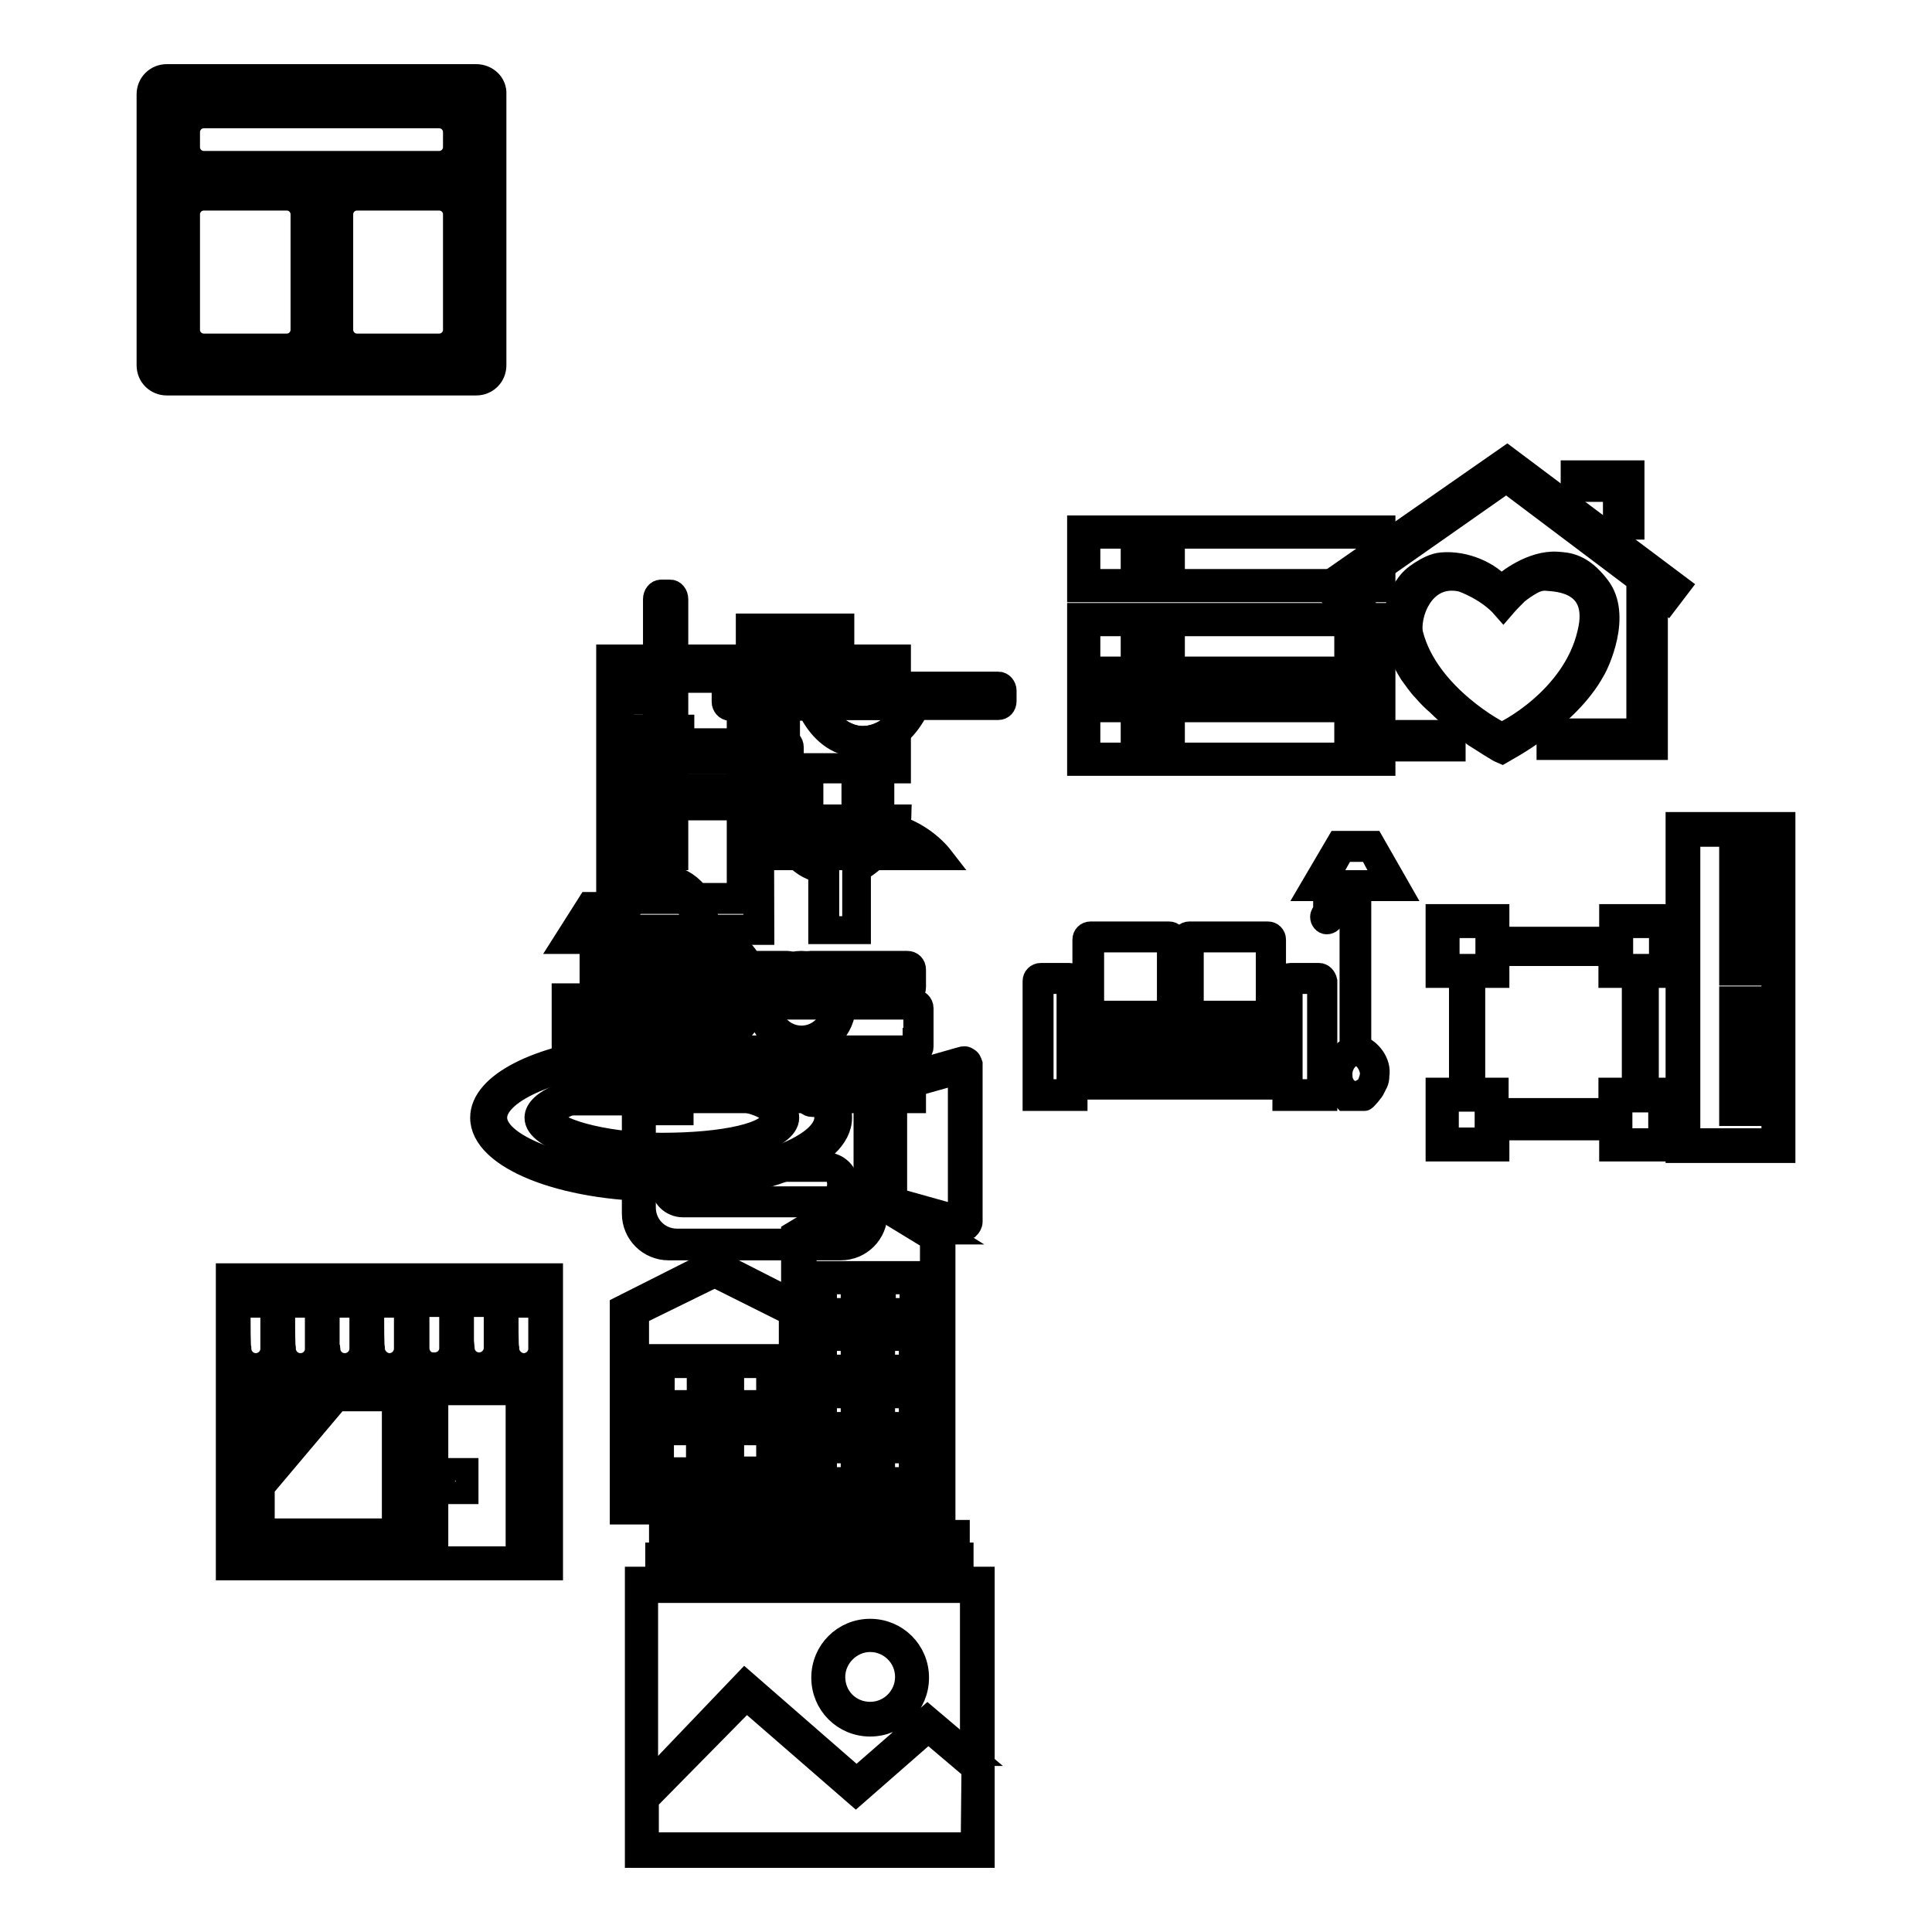 <?xml version="1.0" encoding="utf-8"?>
<!-- Svg Vector Icons : http://www.onlinewebfonts.com/icon -->
<!DOCTYPE svg PUBLIC "-//W3C//DTD SVG 1.1//EN" "http://www.w3.org/Graphics/SVG/1.1/DTD/svg11.dtd">
<svg version="1.1" xmlns="http://www.w3.org/2000/svg" xmlns:xlink="http://www.w3.org/1999/xlink" x="0px" y="0px" viewBox="0 0 256 256" enable-background="new 0 0 256 256" xml:space="preserve">
<g><g><path stroke-width="3" fill-opacity="0" stroke="#000000"  d="M213.3,124.3h-14.8v-3h-8.1v8.1h3.1v14.9h-3.1v8.1h8.1v-2.8h14.9v2.8h8.1v-8.1h-3.2v-14.9h3.2v-8.1h-8.1V124.3z M191.9,127.9v-5.1h5.1v5.1H191.9z M196.9,150.9h-5.1v-5.1h5.1V150.9z M213.3,147h-14.9v-2.7h-3.1v-14.9h3.2v-2.9h14.8l0,2.9h3.1v14.9h-3.1V147L213.3,147z M219.9,145.9v5.1h-5.1v-5.1H219.9z M214.9,122.8h5.1v5.1h-5.1V122.8z"/><path stroke-width="3" fill-opacity="0" stroke="#000000"  d="M222.2,109.1v43.5h14.2v-43.5H222.2z M234.9,136.3h-5.6v2h5.6v2.8h-5.6v2h5.6v2.6h-5.6v2h5.6v3.3h-11.1v-40.3h11.1v2.7h-5.6v2h5.6v2.6h-5.6v2h5.6v2.5h-5.6v2h5.6v2.7h-5.6v1.9h5.6v3.1h-5.6v-0.6v2.5h5.6V136.3z"/><path stroke-width="3" fill-opacity="0" stroke="#000000"  d="M84.5,139.1v8.5h5.9c0,0,0-7.3,0-8.5c4.7-2.7,6-10.1,6-10.1H78.5C79.4,136.6,84.5,139.1,84.5,139.1z M93.6,131c0,0-1.2,5.1-5.1,6.6c0,1,0,8.4,0,8.4h-2.4v-8.4c0,0-4-1.8-4.9-6.7H93.6z M87.4,128.6c3.5,0,6.3-2.8,6.3-6.3c0-3.5-2.8-6.3-6.3-6.3c-3.5,0-6.3,2.8-6.3,6.3C81.1,125.7,83.9,128.6,87.4,128.6z M87.4,118c2.4,0,4.3,1.9,4.3,4.3c0,2.4-1.9,4.3-4.3,4.3c-2.4,0-4.3-1.9-4.3-4.3C83.1,119.9,85.1,118,87.4,118z M93.1,138.7v2c9.1,0.8,16.3,4.1,16.3,7.4c0,3.9-10,7.6-21.8,7.6c-11.7,0-21.9-3.7-21.9-7.6c0-3.3,7.2-6.6,16.2-7.4v-1.9h-0.3c-10.2,1.1-17.8,4.8-17.8,9.3c0,5.3,10.6,9.6,23.8,9.6c13.1,0,23.8-4.3,23.8-9.6C111.5,143.5,103.6,139.7,93.1,138.7z"/><path stroke-width="3" fill-opacity="0" stroke="#000000"  d="M82,144.9v-1.6c-6.4,0.7-11,2.6-11,4.8c0,2.8,7.5,5.1,16.7,5.1s16.7-2.3,16.7-5.1c0-2.2-4.7-4.1-11.3-4.8v1.7c5.6,0.6,9.2,1.5,9.2,3.1c0,2.1-6.3,3.5-14.6,3.5c-8.2,0-14.7-2.2-14.4-3.5C73.5,146.8,76.6,145.5,82,144.9z"/><path stroke-width="3" fill-opacity="0" stroke="#000000"  d="M127,202.9H87.5v1.5H127V202.9z M127.5,205.9H87v1.5h40.5V205.9z M84.3,209.1V246h46v-36.9H84.3z M128.8,244.3h-43v-5.8l13.1-13.3l14.5,12.6l9.6-8.4l5.9,5L128.8,244.3L128.8,244.3z M128.8,232.5l-5.9-5l-9.4,8.2l-14.8-12.9l-13,13.6v-25.5h43V232.5L128.8,232.5z M115.3,228.6c3.5,0,6.3-2.8,6.3-6.3s-2.8-6.3-6.3-6.3c-3.5,0-6.3,2.8-6.3,6.3S111.8,228.6,115.3,228.6z M115.3,217.4c2.6,0,4.8,2.1,4.8,4.8c0,2.6-2.1,4.8-4.8,4.8s-4.8-2.1-4.8-4.8C110.5,219.6,112.7,217.4,115.3,217.4z"/><path stroke-width="3" fill-opacity="0" stroke="#000000"  d="M63.1,10h-41c-1.4,0-2.5,1.1-2.5,2.5v35.9c0,1.4,1.1,2.5,2.5,2.5h41c1.4,0,2.5-1.1,2.5-2.5V12.5C65.7,11.1,64.5,10,63.1,10z M63.6,46.4c0,1.4-1.1,2.5-2.5,2.5H24.2c-1.4,0-2.5-1.1-2.5-2.5V14.6c0-1.4,1.1-2.5,2.5-2.5h36.9c1.4,0,2.5,1.1,2.5,2.5V46.4z"/><path stroke-width="3" fill-opacity="0" stroke="#000000"  d="M59.7,13.6H25.5c-1.4,0-2.5,1.1-2.5,2.5V21c0,1.4,1.1,2.5,2.5,2.5h34.2c1.4,0,2.5-1.1,2.5-2.5v-4.9C62.3,14.7,61.1,13.6,59.7,13.6z M60.2,19.5c0,1.1-0.9,2-2,2H27c-1.1,0-2-0.9-2-2v-2c0-1.1,0.9-2,2-2h31.2c1.1,0,2,0.9,2,2V19.5z"/><path stroke-width="3" fill-opacity="0" stroke="#000000"  d="M39.5,24.5h-14c-1.4,0-2.5,1.1-2.5,2.5v18c0,1.4,1.1,2.5,2.5,2.5h14c1.4,0,2.5-1.1,2.5-2.5V27C42,25.6,40.9,24.5,39.5,24.5z M40,43.7c0,1.1-0.9,2-2,2H27c-1.1,0-2-0.9-2-2V28.4c0-1.1,0.9-2,2-2H38c1.1,0,2,0.9,2,2V43.7z"/><path stroke-width="3" fill-opacity="0" stroke="#000000"  d="M59.7,24.5h-14c-1.4,0-2.5,1.1-2.5,2.5v18c0,1.4,1.1,2.5,2.5,2.5h14c1.4,0,2.5-1.1,2.5-2.5V27C62.3,25.6,61.1,24.5,59.7,24.5z M60.2,43.7c0,1.1-0.9,2-2,2H47.3c-1.1,0-2-0.9-2-2V28.4c0-1.1,0.9-2,2-2h10.9c1.1,0,2,0.9,2,2V43.7z"/><path stroke-width="3" fill-opacity="0" stroke="#000000"  d="M125.2,163.4l-9.9-6.2l-10.3,6.2v8.9L94.6,167l-12.3,6.2v27.3l24.4,0v0h18.4V163.4z M104.7,198.6H84.5v-24.5l10.2-5l10,5L104.7,198.6L104.7,198.6z M123.4,198.8h-16.6l-0.1-10.7v-23.9l8.5-5l8.2,5V198.8z M103.2,188.4h-7.7v7.7h7.7V188.4z M101.7,194.5h-4.6V190h4.6V194.5z M103.3,179.6h-7.7v7.7h7.7V179.6z M101.7,185.7h-4.6v-4.6h4.6V185.7z M86.3,187.3H94v-7.7h-7.7V187.3z M87.9,181.1h4.6v4.6h-4.6V181.1z M122,168.6h-6.2v6.2h6.2V168.6z M120.7,173.5h-3.5V170h3.5V173.5z M114.3,168.6h-6.2v6.2h6.2V168.6z M112.9,173.5h-3.5V170h3.5V173.5z M86.2,196.1h7.7v-7.7h-7.7V196.1z M87.8,190h4.6v4.6h-4.6V190z M115.8,182.4h6.2v-6.2h-6.2V182.4z M117.1,177.5h3.5v3.5h-3.5V177.5z M114.2,176.1H108v6.2h6.2V176.1z M112.9,181h-3.5v-3.5h3.5V181z M115.8,190h6.2v-6.2h-6.2V190z M117.1,185.1h3.5v3.5h-3.5V185.1z M108.1,190h6.2v-6.2h-6.2V190z M109.4,185.1h3.5v3.5h-3.5V185.1z M108.1,197.3h6.2v-6.2h-6.2V197.3z M109.4,192.4h3.5v3.5h-3.5V192.4z M115.8,197.3h6.2v-6.2h-6.2V197.3z M117.1,192.4h3.5v3.5h-3.5V192.4z"/><path stroke-width="3" fill-opacity="0" stroke="#000000"  d="M199.7,60.6l-24.4,17l1.7,2.1l1.3-0.9v20.6h2.1h0.4h11.9v-2.5h-11.9V77.4h-0.6l19.4-13.6l17.8,13.4H217v19.5h-11.9v2.5H217h0.4h2.1V78.7l1.4,1.1l1.6-2.1L199.7,60.6z"/><path stroke-width="3" fill-opacity="0" stroke="#000000"  d="M213.9,70h2.5v-5v0v-2.5h-8.1V65h5.6V70z"/><path stroke-width="3" fill-opacity="0" stroke="#000000"  d="M211.2,88.8c0.5-0.8,3.6-7.3,0.6-11.1c-2.3-3-4.2-3-5.5-3.1c-3.3-0.2-6.7,2.4-7.4,3.2c-1.4-1.8-4.7-3.4-7.9-3.1c-1,0.1-1.9,0.6-2.7,1.1s-1.5,1.1-2,1.9c-0.6,0.7-0.9,1.6-1.2,2.6c-0.3,0.9-0.4,2-0.3,3.1c0,1.1,0.3,2.1,0.7,3.1c0.4,1,0.9,1.9,1.4,2.7c0.6,0.8,1.1,1.6,1.8,2.3c0.6,0.7,1.2,1.3,1.8,1.8c0.8,0.8,1.7,1.6,2.5,2.3c0.9,0.7,1.7,1.4,2.4,1.9c0.8,0.5,3.1,2,3.6,2.2C199.5,99.4,207.7,95.2,211.2,88.8z M199,97.2c-0.3,0-9.8-5-11.9-13.1c-0.6-2.2,1.2-8.3,6.5-7.2c0.4,0.1,3.6,1.3,5.6,3.6c0.6-0.7,1.2-1.3,1.8-1.9c0.6-0.5,1.2-0.9,1.9-1.3s1.4-0.6,2.2-0.5c1.1,0.1,7.1,0.2,5.4,7.1C208.5,92.6,199.3,97.2,199,97.2z"/><path stroke-width="3" fill-opacity="0" stroke="#000000"  d="M33.4,204.2h20.3v-20.3H33.4V204.2L33.4,204.2z M34.9,185.5h2.9l-2.9,3.3V185.5z M34.9,191.1l4.9-5.7h3l-7.9,9.3V191.1z M34.9,197.1l9.7-11.5l-0.1-0.1h7.6v17.2H34.9L34.9,197.1L34.9,197.1z"/><path stroke-width="3" fill-opacity="0" stroke="#000000"  d="M30.1,168.9L30.1,168.9L30.1,168.9c0,0.1,0,8.8,0,9.8c0,0.2,0,0.3,0,0.5v28.7h43v-39H30.1z M67.2,173.1h4.3c0,2.3,0,5,0,5.6c0,1.2-1,2.1-2.1,2.1s-2.1-1-2.1-2.1C67.2,178.4,67.2,175.5,67.2,173.1z M67.2,171.5c0-0.4,0-0.8,0-1.1h4.3c0,0.3,0,0.7,0,1.1H67.2z M49.4,173.1h4.3c0,2.5,0,5.1,0,5.6l0,0c0,0,0,0,0,0c0,1.2-1,2.1-2.1,2.1s-2.1-1-2.1-2.1C49.4,178.4,49.4,175.5,49.4,173.1z M53.8,171.5h-4.3c0-0.4,0-0.8,0-1.1h4.3C53.8,170.8,53.8,171.2,53.8,171.5z M37.6,173.1h4.3c0,2.5,0,5.2,0,5.6c0,0.1,0,0.1,0,0.2c-0.1,1.1-1,1.9-2.1,1.9c-1.2,0-2.1-1-2.1-2.1C37.6,178.4,37.6,175.5,37.6,173.1z M41.9,171.5h-4.3c0-0.4,0-0.8,0-1.1h4.3C41.9,170.8,41.9,171.1,41.9,171.5z M31.7,173.1H36c0,0.5,0,1.1,0,1.6c0,1.8,0,3.5,0,4c0,1.2-1,2.1-2.1,2.1c-1.2,0-2.1-1-2.1-2.1C31.7,178.4,31.7,175.5,31.7,173.1z M31.7,171.5c0-0.4,0-0.8,0-1.1H36c0,0.3,0,0.7,0,1.1H31.7z M43.5,178.7c0-1,0-3.4,0-5.6h4.3c0,0.5,0,1.1,0,1.6c0,1.8,0,3.5,0,4c0,1.2-1,2.1-2.1,2.1c-1.1,0-2-0.8-2.1-1.9C43.5,178.8,43.5,178.8,43.5,178.7z M43.5,171.5c0-0.4,0-0.7,0-1.1h4.3c0,0.3,0,0.7,0,1.1H43.5z M55.4,178.6c0-1,0-3.4,0-5.6h4.3c0,2.5,0,5.1,0,5.6c0,0.1,0,0.1,0,0.2c-0.1,1.1-1,1.9-2.1,1.9C56.3,180.8,55.4,179.8,55.4,178.6C55.4,178.6,55.4,178.6,55.4,178.6z M59.7,171.5h-4.3c0-0.4,0-0.7,0-1.1h4.3C59.7,170.8,59.7,171.2,59.7,171.5z M61.3,178.6c0-1,0-3.4,0-5.6h4.3c0,0.5,0,1,0,1.6c0,1.8,0,3.5,0,4c0,1.2-1,2.1-2.1,2.1c-1.1,0-2-0.8-2.1-1.9C61.3,178.8,61.3,178.7,61.3,178.6z M61.3,171.5c0-0.4,0-0.7,0-1.1h4.3c0,0.3,0,0.7,0,1.1H61.3z M68.6,206.4H57.9v-21.7h10.6V206.4z M70.1,206.4v-23.2H56.4v23.2H31.6v-24.6c0.6,0.5,1.4,0.7,2.2,0.7c1.2,0,2.3-0.6,3-1.4c0.7,0.9,1.8,1.4,3,1.4s2.3-0.6,2.9-1.4c0.7,0.9,1.8,1.4,2.9,1.4c1.2,0,2.3-0.6,3-1.4c0.7,0.9,1.8,1.4,3,1.4c1.2,0,2.3-0.6,3-1.5c0.7,0.9,1.8,1.4,2.9,1.4c1.2,0,2.3-0.6,2.9-1.4c0.7,0.9,1.8,1.4,2.9,1.4c1.2,0,2.3-0.6,3-1.4c0.7,0.9,1.8,1.4,3,1.4c0.8,0,1.6-0.3,2.3-0.8v24.7H70.1L70.1,206.4z"/><path stroke-width="3" fill-opacity="0" stroke="#000000"  d="M58.8,194.7h3.1v3.1h-3.1V194.7z"/><path stroke-width="3" fill-opacity="0" stroke="#000000"  d="M106.2,138.9c3.1,0,5.7-2.6,5.7-5.7s-2.6-5.7-5.7-5.7c-3.1,0-5.7,2.6-5.7,5.7S103.1,138.9,106.2,138.9z M106.2,129c2.3,0,4.2,1.9,4.2,4.2c0,2.3-1.9,4.2-4.2,4.2c-2.3,0-4.2-1.9-4.2-4.2C102.1,130.9,103.9,129,106.2,129z"/><path stroke-width="3" fill-opacity="0" stroke="#000000"  d="M92.8,138.8c4.2,0,7.6-3.4,7.6-7.6c0-4.2-3.4-7.6-7.6-7.6s-7.6,3.4-7.6,7.6C85.2,135.4,88.6,138.8,92.8,138.8z M92.8,125.1c3.3,0,6.1,2.7,6.1,6.1c0,3.3-2.7,6.1-6.1,6.1c-3.3,0-6.1-2.7-6.1-6.1C86.7,127.8,89.4,125.1,92.8,125.1z"/><path stroke-width="3" fill-opacity="0" stroke="#000000"  d="M111.4,139h-4.7H93.3h-4.7c-2.6,0-4.7,2.1-4.7,4.7v17.1c0,2.6,2.1,4.7,4.7,4.7h22.8c2.6,0,4.7-2.1,4.7-4.7v-17.1C116.1,141.1,114,139,111.4,139z M114.6,160c0,2.4-1.9,4.3-4.3,4.3H89.7c-2.4,0-4.3-1.9-4.3-4.3v-15.5c0-2.4,1.9-4.3,4.3-4.3h20.6c2.4,0,4.3,1.9,4.3,4.3V160z"/><path stroke-width="3" fill-opacity="0" stroke="#000000"  d="M109.5,154.2h-19c-1.6,0-2.8,1.3-2.8,2.8c0,1.6,1.3,2.8,2.8,2.8h19c1.6,0,2.8-1.3,2.8-2.8C112.3,155.5,111,154.2,109.5,154.2z M109.7,158.7H90.2c-0.7,0-1.3-0.8-1.3-1.8c0-1,0.6-1.8,1.3-1.8h19.6c0.7,0,1.3,0.8,1.3,1.8C111.1,157.9,110.5,158.7,109.7,158.7z"/><path stroke-width="3" fill-opacity="0" stroke="#000000"  d="M111.4,144.7h-3.8c-0.5,0-0.9,0.4-0.9,0.9c0,0.5,0.4,0.9,0.9,0.9h3.8c0.5,0,0.9-0.4,0.9-0.9C112.3,145.1,111.9,144.7,111.4,144.7z"/><path stroke-width="3" fill-opacity="0" stroke="#000000"  d="M128.2,140.3c-0.2-0.2-0.5-0.2-0.8-0.1l-10.2,2.9v1.8v0.2v12.9v2l10.2,2.9c0.1,0,0.2,0,0.3,0c0.2,0,0.4-0.1,0.6-0.2c0.2-0.2,0.4-0.5,0.4-0.8V141C128.6,140.7,128.5,140.4,128.2,140.3z M127.1,160.3c0,0.2-0.1,0.4-0.3,0.6c-0.1,0.1-0.3,0.1-0.4,0.1c-0.1,0-0.1,0-0.2,0l-7.5-2.1v-1.4v-9.5v-0.1v-3.4l7.5-2.1c0.2-0.1,0.4,0,0.6,0.1c0.2,0.1,0.3,0.3,0.3,0.6V160.3z"/><path stroke-width="3" fill-opacity="0" stroke="#000000"  d="M143.7,136v3H169v-3H143.7z M167.5,138h-22.3v-1h22.3V138z"/><path stroke-width="3" fill-opacity="0" stroke="#000000"  d="M168,123.6h-10.4c-0.5,0-0.9,0.4-0.9,0.9v9.9c0,0.5,0,0.9,0,0.9h12.2c0,0,0-0.4,0-0.9v-9.9C168.9,124,168.5,123.6,168,123.6z M167.9,133.4c0,0.4-0.3,0.7-0.7,0.7h-8.5c-0.4,0-0.7-0.3-0.7-0.7v-8c0-0.4,0.3-0.7,0.7-0.7h8.5c0.4,0,0.7,0.3,0.7,0.7V133.4z M154.9,123.6h-10.4c-0.5,0-0.9,0.4-0.9,0.9v9.9c0,0.5,0,0.9,0,0.9h12.1c0,0,0-0.4,0-0.9v-9.9C155.8,124,155.4,123.6,154.9,123.6z M154.8,133.4c0,0.4-0.3,0.7-0.7,0.7h-8.6c-0.4,0-0.7-0.3-0.7-0.7v-8c0-0.4,0.3-0.7,0.7-0.7h8.6c0.4,0,0.7,0.3,0.7,0.7V133.4z"/><path stroke-width="3" fill-opacity="0" stroke="#000000"  d="M174.8,129.1h-3.8c-0.5,0-0.9,0.4-0.9,0.9v9.9h-27.5V130c0-0.5-0.4-0.9-0.9-0.9h-3.8c-0.5,0-0.9,0.4-0.9,0.9v14.8c0,0.5,0,0.9,0,0.9h5.6c0,0,0-0.4,0-0.9v-0.6h27.5v0.6c0,0.5,0,0.9,0,0.9h5.6c0,0,0-0.4,0-0.9V130C175.6,129.5,175.2,129.1,174.8,129.1z M174.7,143.8c0,0.4,0,0.7,0,0.7h-3.6c0,0,0-0.3,0-0.7V143h-29.6v0.8c0,0.4,0,0.7,0,0.7h-3.4c0,0,0-0.3,0-0.7v-12.9c0-0.4,0.5-0.7,0.5-0.7h2.4c0,0,0.5,0.3,0.5,0.7v10h29.6v-10c0-0.4,0.5-0.7,0.5-0.7h2.6c0,0,0.5,0.3,0.5,0.7V143.8L174.7,143.8z"/><path stroke-width="3" fill-opacity="0" stroke="#000000"  d="M180.2,138.7L180.2,138.7l0-20.8h5.3l-3.6-6.3h-4.6l-3.7,6.3h1.9v2.9c-0.2,0.1-0.4,0.4-0.4,0.7c0,0.4,0.3,0.8,0.7,0.8c0.4,0,0.8-0.3,0.8-0.8c0-0.3-0.1-0.5-0.3-0.6V118h2.7v20.8h0.2c-1.3,0.4-2.6,2-2.6,3.7c0,0.8,0.3,1.4,0.4,1.7c0.1,0.3,1.2,1.5,1.2,1.5c0.1,0,2.5,0,2.6,0c0.1,0,1.1-1.1,1.3-1.6c0.2-0.5,0.5-0.7,0.5-1.6C182.9,140.8,181.5,139.1,180.2,138.7z M175.7,116.8l2.3-4.1h3.5l2.2,4.1H175.7z M181.5,143.2c-0.1,0.3-0.2,0.8-0.9,1.2c-0.6,0.4-1.4,0.5-2,0c-0.3-0.2-0.7-0.7-0.7-0.9c-0.1-0.2-0.2-0.5-0.2-1.2c0-1.2,0.8-2.2,1.5-2.5h1c0.8,0.4,1.5,1.5,1.5,2.5C181.7,142.5,181.6,143,181.5,143.2z"/><path stroke-width="3" fill-opacity="0" stroke="#000000"  d="M110.7,85.3C110.7,85.3,110.7,85.3,110.7,85.3L110.7,85.3v-1.5h-3v1.5l0,0l0,0c0,0.8,0.7,1.5,1.5,1.5S110.7,86.1,110.7,85.3z"/><path stroke-width="3" fill-opacity="0" stroke="#000000"  d="M103.8,99.1c-3.1,0-12,0-15.1,0V79.5c0-0.3-0.1-0.4-0.3-0.4H88c-0.2,0-0.3,0.1-0.3,0.4v33.3h1v-12.8h15.1c0.2,0,0.4-0.1,0.4-0.3v-0.4C104.2,99.2,103.9,99.1,103.8,99.1z"/><path stroke-width="3" fill-opacity="0" stroke="#000000"  d="M89.7,101.1H100v3.1H89.7V101.1L89.7,101.1z"/><path stroke-width="3" fill-opacity="0" stroke="#000000"  d="M101,104.1v1v1v1v5.6h1v-11.7h-1V104.1z"/><path stroke-width="3" fill-opacity="0" stroke="#000000"  d="M89.7,105.1H100v1H89.7V105.1L89.7,105.1z"/><path stroke-width="3" fill-opacity="0" stroke="#000000"  d="M103,85.3C103,85.3,103,85.3,103,85.3L103,85.3v-1.5h-3v1.5l0,0l0,0c0,0.8,0.7,1.5,1.5,1.5S103,86.1,103,85.3z"/><path stroke-width="3" fill-opacity="0" stroke="#000000"  d="M114.3,97.7c2.7,0,4.8-2,5.7-3.8h-11.3C109.7,95.7,111.9,97.7,114.3,97.7z"/><path stroke-width="3" fill-opacity="0" stroke="#000000"  d="M115,108.8v-9.9c-0.2,0-0.4,0-0.6,0c-0.1,0-0.3,0-0.4,0v9.9c0.2,0,0.4,0,0.5,0C114.7,108.8,114.8,108.8,115,108.8z"/><path stroke-width="3" fill-opacity="0" stroke="#000000"  d="M131.6,91.5H97.4c-0.5,0-0.6,0.2-0.6,0.4v0.6c0,0.2,0.1,0.4,0.6,0.4h34.3c0.3,0,0.6-0.2,0.6-0.4v-0.6C132.2,91.7,131.9,91.5,131.6,91.5z"/><path stroke-width="3" fill-opacity="0" stroke="#000000"  d="M106.5,112.7h16c-2.1-1.8-4.9-2.9-8-2.9C111.4,109.8,108.6,110.9,106.5,112.7z"/><path stroke-width="3" fill-opacity="0" stroke="#000000"  d="M105,100.1V99c0-0.5-0.4-1-0.9-1H89.7V79.4c0-0.6-0.4-1.1-0.9-1.1h-1.2c-0.5,0-0.9,0.5-0.9,1.1v34.4h3v-6.6H100v6.5h3v-12.6h1.1C104.6,101.1,105,100.6,105,100.1z M100,106.2H89.7v-1H100V106.2z M100,104.1H89.7v-3.1H100V104.1z M102,112.8h-1v-5.6v-1v-1v-1v-3.1h1V112.8z M104.2,99.7c0,0.2-0.1,0.3-0.4,0.3H88.7v12.8h-1V79.5c0-0.3,0.1-0.4,0.3-0.4h0.4c0.2,0,0.3,0.1,0.3,0.4v19.6c3.1,0,11.9,0,15.1,0c0.1,0,0.4,0.1,0.4,0.3V99.7L104.2,99.7z"/><path stroke-width="3" fill-opacity="0" stroke="#000000"  d="M132.3,90.5h-21.6v-0.7h-1v-2c1.2-0.2,2-1.3,2-2.5l0,0l0,0v-2.5h-5.1v2.5l0,0l0,0c0,1.2,0.9,2.2,2,2.5v2.1h-1v0.7H103v-0.7h-1v-2.1c1.2-0.2,2-1.3,2-2.5l0,0l0,0v-2.5H99v2.5l0,0l0,0c0,1.2,0.9,2.2,2,2.5v2.1h-1v0.7h-3.3c-0.5,0-0.9,0.4-0.9,1v1.4c0,0.5,0.4,1,0.9,1h10.5c1.3,2.6,3.2,4.4,5.8,4.8v10.1c-3.7,0.4-6.8,2.2-8.8,4.9h20.8c-2-2.6-5.2-4.5-8.9-4.9V98.7c2.5-0.5,4.2-2.3,5.5-4.8h10.7c0.5,0,0.9-0.4,0.9-1v-1.4C133.2,91,132.8,90.5,132.3,90.5z M107.7,85.3C107.7,85.3,107.7,85.3,107.7,85.3L107.7,85.3v-1.5h3v1.5l0,0l0,0c0,0.8-0.7,1.5-1.5,1.5S107.7,86.1,107.7,85.3z M100,85.3C100,85.3,100,85.3,100,85.3L100,85.3v-1.5h3v1.5l0,0l0,0c0,0.8-0.7,1.5-1.5,1.5C100.7,86.8,100,86.1,100,85.3z M122.5,112.7h-16c2.1-1.8,4.9-2.9,8-2.9C117.6,109.8,120.4,110.9,122.5,112.7z M114,108.8v-9.9c0.1,0,0.2,0,0.4,0c0.2,0,0.4,0,0.6,0v9.9c-0.2,0-0.3,0-0.5,0C114.3,108.8,114.2,108.8,114,108.8z M114.3,97.7c-2.5,0-4.6-2-5.6-3.8h11.3C119.1,95.7,117,97.7,114.3,97.7z M132.2,92.5c0,0.2-0.3,0.4-0.6,0.4H97.4c-0.5,0-0.6-0.2-0.6-0.4v-0.6c0-0.2,0.1-0.4,0.6-0.4h34.3c0.3,0,0.6,0.2,0.6,0.4V92.5L132.2,92.5z"/><path stroke-width="3" fill-opacity="0" stroke="#000000"  d="M151.4,69.8h-8.5v8.5h8.5V69.8z M150,76.9h-5.7v-5.7h5.7V76.9z M151.4,81.4h-8.5v8.5h8.5V81.4z M150,88.5h-5.7v-5.7h5.7V88.5z M142.9,101.3h8.5v-8.5h-8.5V101.3z M144.3,94.2h5.7v5.7h-5.7V94.2z M154.1,69.8v8.5h29.3v-8.5H154.1z M182,76.9h-26.5v-5.7H182V76.9z M154.1,89.9h29.3v-8.5h-29.3V89.9z M155.5,82.8H182v5.7h-26.5V82.8z M154.1,101.3h29.3v-8.5h-29.3V101.3z M155.5,94.2H182v5.7h-26.5V94.2z"/><path stroke-width="3" fill-opacity="0" stroke="#000000"  d="M79.3,125h1.1v2.4h-1.1V125z"/><path stroke-width="3" fill-opacity="0" stroke="#000000"  d="M81.7,119.7H78l-3.3,5.2h10.2L81.7,119.7z M78.7,120.8H81l1.9,3.2h-6.2L78.7,120.8z"/><path stroke-width="3" fill-opacity="0" stroke="#000000"  d="M78.3,127.3v4.8h1v-3.7h1v3.7h1v-4.8H78.3z"/><path stroke-width="3" fill-opacity="0" stroke="#000000"  d="M74.6,131.8v14.5h13.7v-14.5H74.6z M87.3,145.2H75.6v-10.7h11.7V145.2z M87.3,133.6H75.6v-0.8h11.7V133.6z"/><path stroke-width="3" fill-opacity="0" stroke="#000000"  d="M76.3,135.6v6.1h10.2v-6.1L76.3,135.6L76.3,135.6z M79.3,140.7h-2v-4.1h2V140.7z M82.3,140.7h-2v-4.1h2L82.3,140.7L82.3,140.7z M85.5,140.7h-2.2v-4.1h2.2V140.7z"/><path stroke-width="3" fill-opacity="0" stroke="#000000"  d="M121.2,132.6H90.3c-0.5,0-1,0.5-1,1v5.1c0,0.6,0.4,1,1,1h30.9c0.5,0,1-0.5,1-1v-5.1C122.2,133,121.7,132.6,121.2,132.6z M121.1,137.7c0,0.6-0.4,1-1,1H91.3c-0.5,0-1-0.5-1-1v-3.1c0-0.6,0.4-1,1-1h28.9c0.5,0,1,0.5,1,1V137.7z"/><path stroke-width="3" fill-opacity="0" stroke="#000000"  d="M90.5,140.9v5.1h30.7v-5.1H90.5z M120.2,145H91.5V142h28.6V145z"/><path stroke-width="3" fill-opacity="0" stroke="#000000"  d="M104.3,127.5H91.5c-0.6,0-1,0.4-1,1v2.3c0,0.6,0.5,1,1,1h12.8c0.6,0,1-0.4,1-1v-2.3C105.3,127.9,104.9,127.5,104.3,127.5z M104.3,129.7c0,0.6-0.5,1-1,1H92.5c-0.6,0-1-0.4-1-1v-0.3c0-0.6,0.5-1,1-1h10.8c0.6,0,1,0.4,1,1V129.7z"/><path stroke-width="3" fill-opacity="0" stroke="#000000"  d="M120.2,127.5h-12.8c-0.6,0-1,0.4-1,1v2.3c0,0.6,0.5,1,1,1h12.8c0.6,0,1-0.4,1-1v-2.3C121.2,127.9,120.8,127.5,120.2,127.5z M120.2,129.7c0,0.6-0.5,1-1,1h-10.8c-0.6,0-1-0.4-1-1v-0.3c0-0.6,0.5-1,1-1h10.8c0.6,0,1,0.4,1,1V129.7z"/><path stroke-width="3" fill-opacity="0" stroke="#000000"  d="M86.7,94.9h2.5v1h-2.5V94.9z"/><path stroke-width="3" fill-opacity="0" stroke="#000000"  d="M85.4,96.2h5.1v1h-5.1V96.2z"/><path stroke-width="3" fill-opacity="0" stroke="#000000"  d="M87.5,94.6h1v-1.4v-0.5v-0.5h-7.1v1h6.1V94.6z"/><path stroke-width="3" fill-opacity="0" stroke="#000000"  d="M101,86.9h-0.3h-0.7H81.5h-1v1v34.8v1l0,0h20.3l0,0h0.3L101,86.9L101,86.9z M81.5,87.9h18.5v34.8H81.5V87.9z"/><path stroke-width="3" fill-opacity="0" stroke="#000000"  d="M107.6,104.7v-1.3h-2.2v1.3v1.5v1.9h2.2v-1.9h-1.1v-1.5H107.6z"/><path stroke-width="3" fill-opacity="0" stroke="#000000"  d="M103.5,86.9v15.4h15.7V86.9H103.5z M118.2,101.3h-13.7V88h13.7V101.3z"/><path stroke-width="3" fill-opacity="0" stroke="#000000"  d="M108.6,115.4v8.2h5.3c0,0,0-7.2,0-8.3c4.5-2.6,5.4-7.1,5.4-7.2h-16.2C104.1,115,108.6,115.4,108.6,115.4z M117.8,109.4c0,0-0.9,3.6-4.7,5.1c0,1,0,8.4,0,8.4h-3.4v-8.3c0,0-3.9-0.3-4.8-5.1L117.8,109.4L117.8,109.4z"/><path stroke-width="3" fill-opacity="0" stroke="#000000"  d="M114.8,104.7v-1.3h2.2v1.3v1.5v1.9h-2.2v-1.9h1.1v-1.5H114.8z"/><path stroke-width="3" fill-opacity="0" stroke="#000000"  d="M84.1,89.3h-0.4H83v3h1v-2h13.8v28.2H84.1V99.8v-0.2v-0.8h-1.6v-5.7h-1.1v5.7h-0.3v1h2v19.8h0.6h0.4h14.7v0v-1V90.3v-0.5v-0.5L84.1,89.3L84.1,89.3z"/></g></g>
</svg>
